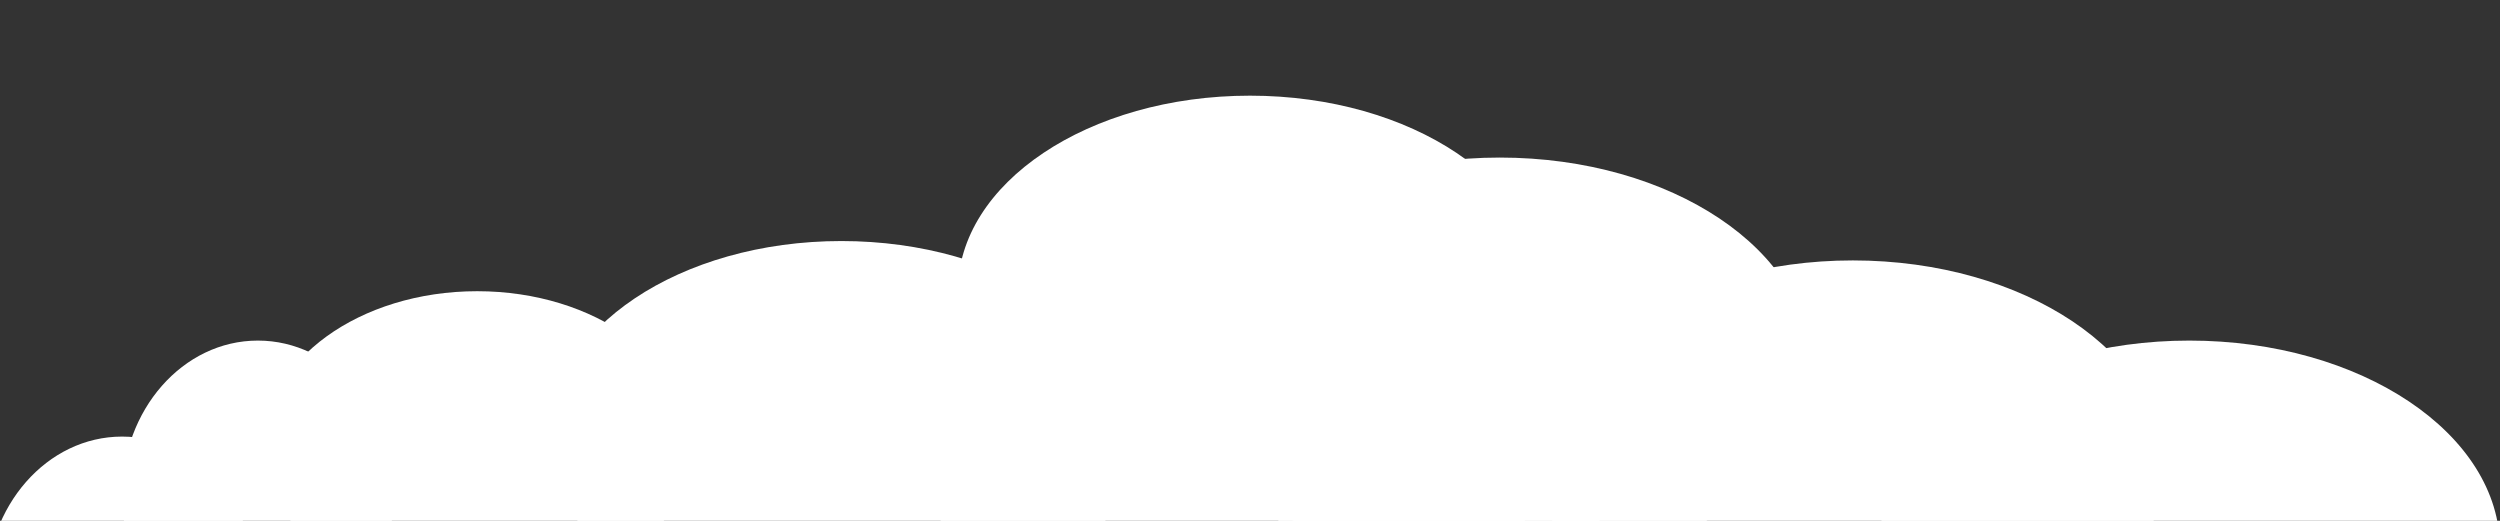 <?xml version="1.0" encoding="UTF-8"?>
<svg xmlns="http://www.w3.org/2000/svg" id="Layer_1" viewBox="0 0 1200 250">
  <rect x="0" y="0" width="1200" height="250" fill="#333333" stroke="none"/>
  <defs>
    <style>.cls-1{fill:#fff;}</style>
  </defs>
  <ellipse class="cls-1" cx="58.61" cy="283.78" rx="65.17" ry="74.22"></ellipse>
  <ellipse class="cls-1" cx="123.78" cy="237.7" rx="65.17" ry="74.22"></ellipse>
  <ellipse class="cls-1" cx="229.06" cy="214" rx="102.31" ry="74.22"></ellipse>
  <ellipse class="cls-1" cx="403.88" cy="209.56" rx="140.23" ry="93.86"></ellipse>
  <ellipse class="cls-1" cx="600" cy="139.78" rx="140.23" ry="93.86"></ellipse>
  <ellipse class="cls-1" cx="591.73" cy="250" rx="140.23" ry="93.86"></ellipse>
  <ellipse class="cls-1" cx="690.69" cy="218.96" rx="84.53" ry="75.12"></ellipse>
  <ellipse class="cls-1" cx="719.9" cy="175.43" rx="149.12" ry="99.8"></ellipse>
  <ellipse class="cls-1" cx="889.35" cy="224.8" rx="149.12" ry="99.8"></ellipse>
  <ellipse class="cls-1" cx="1050.88" cy="263.28" rx="149.12" ry="99.8"></ellipse>
</svg>
